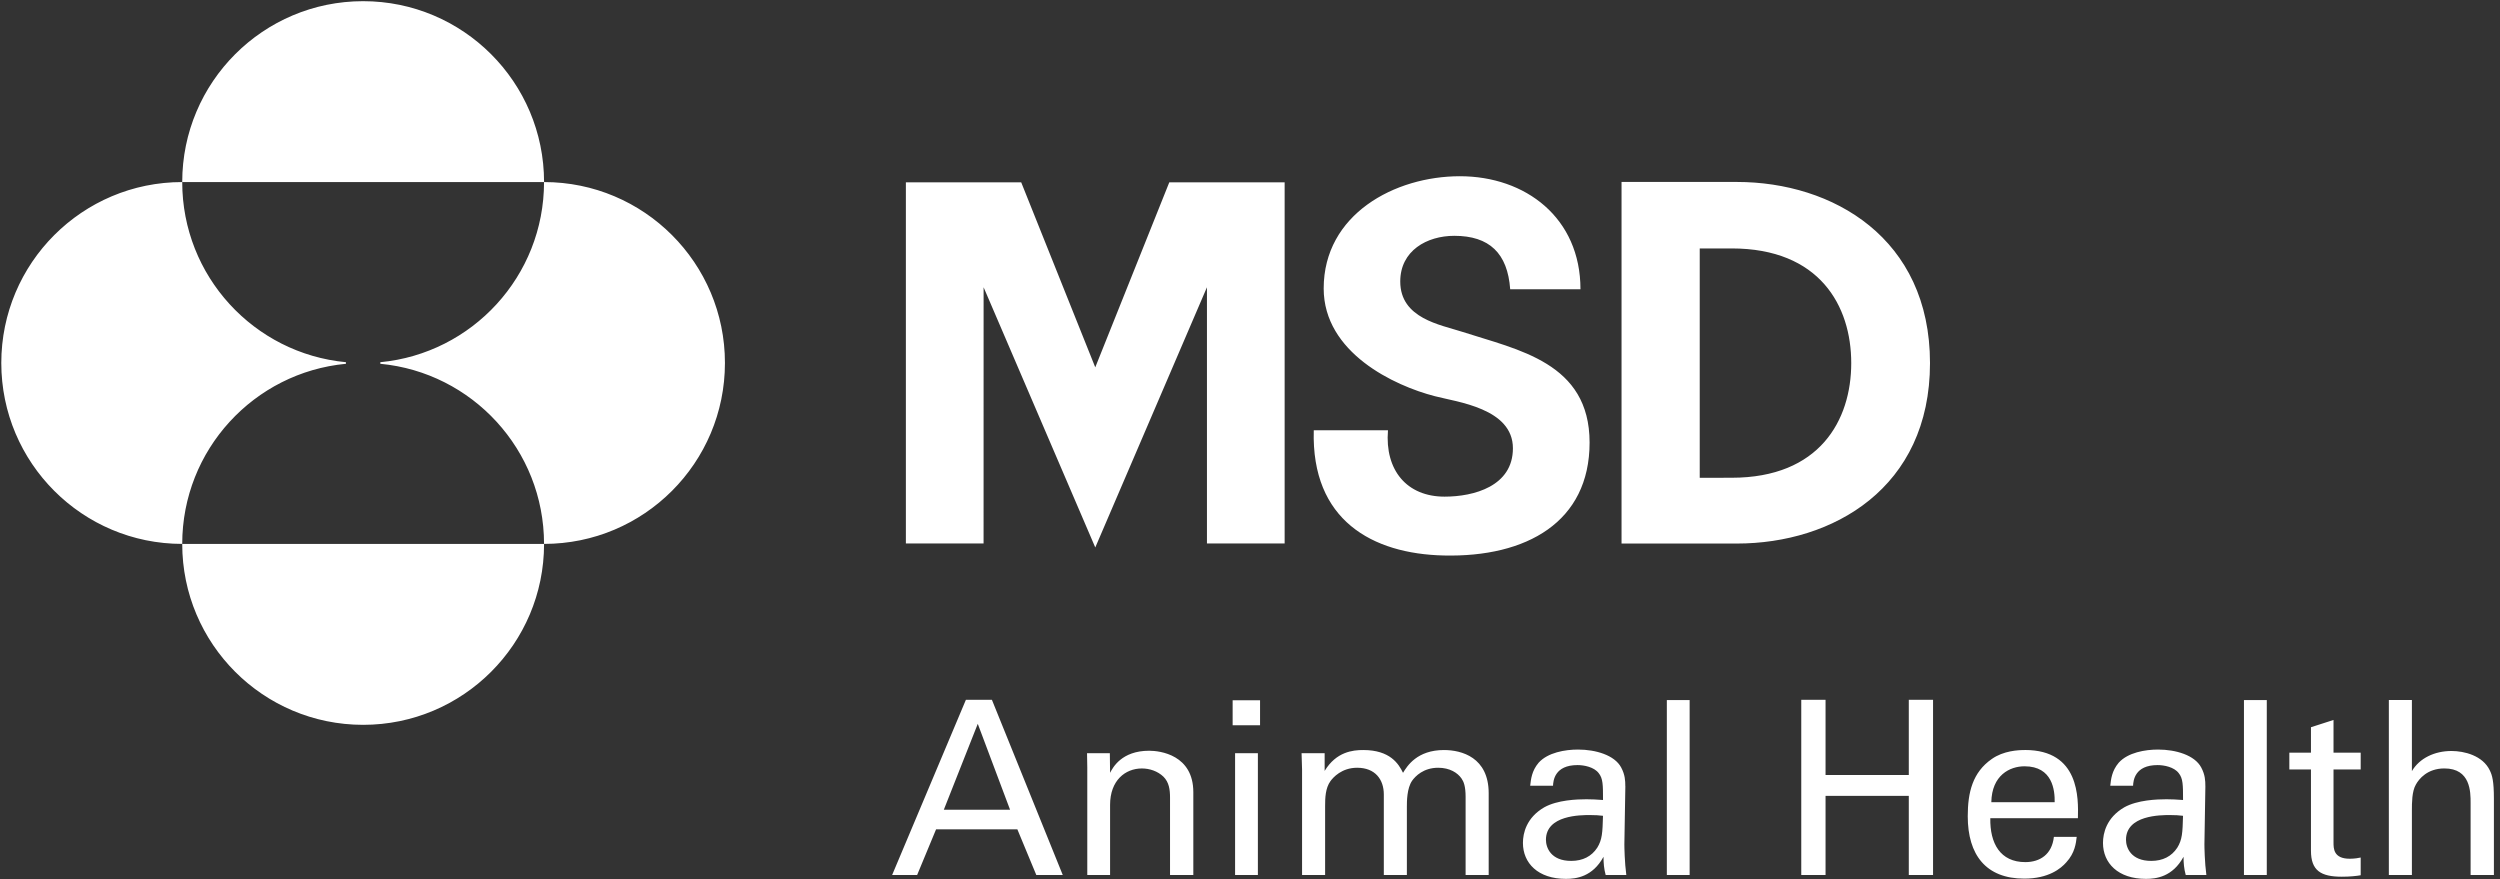 <svg viewBox="0 0 91 32" xmlns="http://www.w3.org/2000/svg" xmlns:xlink="http://www.w3.org/1999/xlink">
    <rect x="0" y="0" width="91" height="32" fill="#333333" stroke="none"/>
    <path fill="white" d="M58.137 30.86c-0.203 0.309-0.521 0.477-0.946 0.477-0.742 0-0.919-0.486-0.919-0.768 0-0.901 1.263-0.901 1.6-0.901 0.203 0 0.327 0.009 0.477 0.027-0.018 0.618-0.027 0.866-0.212 1.166zM59.161 28.617c0-0.203-0.009-0.415-0.15-0.68-0.239-0.451-0.927-0.653-1.572-0.653-0.468 0-1.095 0.106-1.431 0.477-0.256 0.3-0.282 0.609-0.309 0.839h0.831c0.009-0.177 0.053-0.751 0.892-0.751 0.239 0 0.601 0.071 0.769 0.291 0.159 0.194 0.159 0.433 0.159 0.98-0.256-0.017-0.389-0.027-0.601-0.027-0.353 0-1.059 0.027-1.536 0.292-0.654 0.379-0.778 0.945-0.778 1.298 0 0.733 0.548 1.308 1.564 1.308 0.371 0 0.971-0.071 1.369-0.804 0 0.229 0.017 0.441 0.079 0.663h0.751c-0.062-0.451-0.071-1.042-0.071-1.113l0.036-2.12zM69.48 28.21h-3.030v-2.738h-0.884v6.377h0.884v-2.88h3.030v2.88h0.883v-6.377h-0.883v2.738zM60.673 31.85h0.83v-6.368h-0.83v6.368zM63.032 17.39l-1.162 0.003v-8.35h1.162c3.2 0 4.353 2.087 4.353 4.173s-1.153 4.174-4.353 4.174zM70.252 13.216c0-4.554-3.542-6.593-7.031-6.593h-4.197v13.162h4.197c3.49 0 7.031-2.015 7.031-6.569zM72.484 29.2c0.017-0.98 0.671-1.307 1.21-1.307 1.025 0 1.104 0.883 1.096 1.307h-2.305zM73.711 27.301c-0.256 0-0.786 0.027-1.211 0.327-0.697 0.486-0.874 1.21-0.874 2.084 0 1.405 0.662 2.27 2.057 2.27 0.893 0 1.335-0.371 1.529-0.592 0.318-0.344 0.354-0.707 0.38-0.927h-0.831c-0.070 0.636-0.503 0.918-1.041 0.918-0.91 0-1.29-0.68-1.273-1.599h3.189c0.018-0.724 0.062-2.482-1.926-2.482zM90.629 28.042c-0.257-0.539-0.928-0.706-1.396-0.706-0.618 0-1.166 0.265-1.44 0.733v-2.588h-0.839v6.368h0.839v-2.35c0-0.274 0-0.689 0.142-0.936 0.114-0.212 0.423-0.592 1.041-0.592 0.954 0 0.954 0.857 0.954 1.254v2.624h0.848v-2.774c0-0.645-0.062-0.857-0.15-1.034zM79.25 30.86c-0.203 0.309-0.521 0.477-0.945 0.477-0.742 0-0.919-0.486-0.919-0.768 0-0.901 1.263-0.901 1.599-0.901 0.203 0 0.327 0.009 0.477 0.027-0.017 0.618-0.026 0.866-0.212 1.166zM80.275 28.617c0-0.203-0.009-0.415-0.15-0.68-0.238-0.451-0.927-0.653-1.572-0.653-0.468 0-1.094 0.106-1.43 0.477-0.256 0.3-0.283 0.609-0.309 0.839h0.83c0.009-0.177 0.053-0.751 0.892-0.751 0.238 0 0.6 0.071 0.768 0.291 0.159 0.194 0.159 0.433 0.159 0.98-0.256-0.017-0.388-0.027-0.6-0.027-0.354 0-1.060 0.027-1.537 0.292-0.653 0.379-0.777 0.945-0.777 1.298 0 0.733 0.547 1.308 1.563 1.308 0.371 0 0.971-0.071 1.369-0.804 0 0.229 0.018 0.441 0.080 0.663h0.751c-0.062-0.451-0.071-1.042-0.071-1.113l0.035-2.12zM81.68 31.85h0.831v-6.368h-0.831v6.368zM84.941 26.206l-0.822 0.265v0.927h-0.787v0.61h0.787v2.959c0 0.724 0.362 0.945 1.121 0.945 0.3 0 0.539-0.026 0.689-0.053v-0.645c-0.070 0.017-0.23 0.044-0.397 0.044-0.592 0-0.592-0.371-0.592-0.592v-2.658h0.989v-0.61h-0.989v-1.192zM47.821 15.662c-0.095 3.277 2.133 4.499 4.735 4.558 3.008 0.070 5.305-1.216 5.305-4.111 0-2.913-2.606-3.372-4.642-4.033-0.788-0.256-2.25-0.484-2.25-1.829 0-1.124 0.972-1.663 1.967-1.663 1.277 0 1.94 0.633 2.035 1.946h2.558c0-2.602-1.999-4.115-4.39-4.115-2.372 0-4.957 1.388-4.957 4.085 0 2.339 2.574 3.543 4.045 3.921 0.806 0.213 2.843 0.441 2.843 1.897 0 1.382-1.423 1.76-2.488 1.76-1.373 0-2.178-0.961-2.060-2.415h-2.699zM41.829 27.327c-1.007 0-1.325 0.618-1.422 0.804l-0.009-0.715h-0.83l0.009 0.512v3.922h0.83v-2.553c0-0.892 0.556-1.325 1.157-1.325 0.282 0 0.574 0.097 0.786 0.3 0.203 0.203 0.239 0.468 0.239 0.76v2.817h0.848v-3.012c0-1.36-1.21-1.51-1.607-1.51zM44.957 31.85h0.83v-4.434h-0.83v4.434zM34.355 29.474l1.236-3.127 1.175 3.127h-2.411zM35.159 25.472l-2.685 6.377h0.91l0.689-1.661h2.959l0.689 1.661h0.963l-2.579-6.377h-0.945zM52.562 27.301c-0.981 0-1.343 0.583-1.492 0.83-0.159-0.327-0.469-0.83-1.448-0.83-0.38 0-0.981 0.062-1.405 0.76v-0.645h-0.84l0.018 0.592v3.842h0.839v-2.517c0-0.283 0.009-0.645 0.195-0.901 0.097-0.132 0.406-0.486 0.971-0.486 0.654 0 0.971 0.424 0.971 0.972v2.932h0.839v-2.482c0-0.194 0-0.68 0.194-0.954 0.115-0.159 0.407-0.468 0.946-0.468 0.424 0 0.707 0.186 0.848 0.389 0.080 0.114 0.15 0.282 0.15 0.671v2.844h0.84v-2.977c0-1.308-0.989-1.572-1.625-1.572zM39.868 13.372l-2.696-6.735h-4.198v13.145h2.828l0.001-9.326 4.064 9.469h0.002l4.064-9.469v9.326h2.828v-13.145h-4.199l-2.695 6.735zM44.868 26.4h0.998v-0.91h-0.998v0.91zM13.844 13.242c3.343 0.316 5.959 3.13 5.959 6.556 3.636 0 6.585-2.949 6.585-6.586s-2.948-6.585-6.585-6.585c0 3.426-2.616 6.24-5.959 6.557v0.058zM12.592 13.184c-3.344-0.316-5.959-3.131-5.959-6.557-3.637 0-6.586 2.949-6.586 6.585s2.949 6.586 6.586 6.586c0-3.426 2.615-6.24 5.959-6.556v-0.058zM6.633 19.799c0 3.636 2.948 6.585 6.585 6.585s6.586-2.948 6.586-6.585h-13.171zM6.633 6.628c0-3.637 2.948-6.585 6.585-6.585s6.586 2.948 6.586 6.585h-13.171z"/>
</svg>